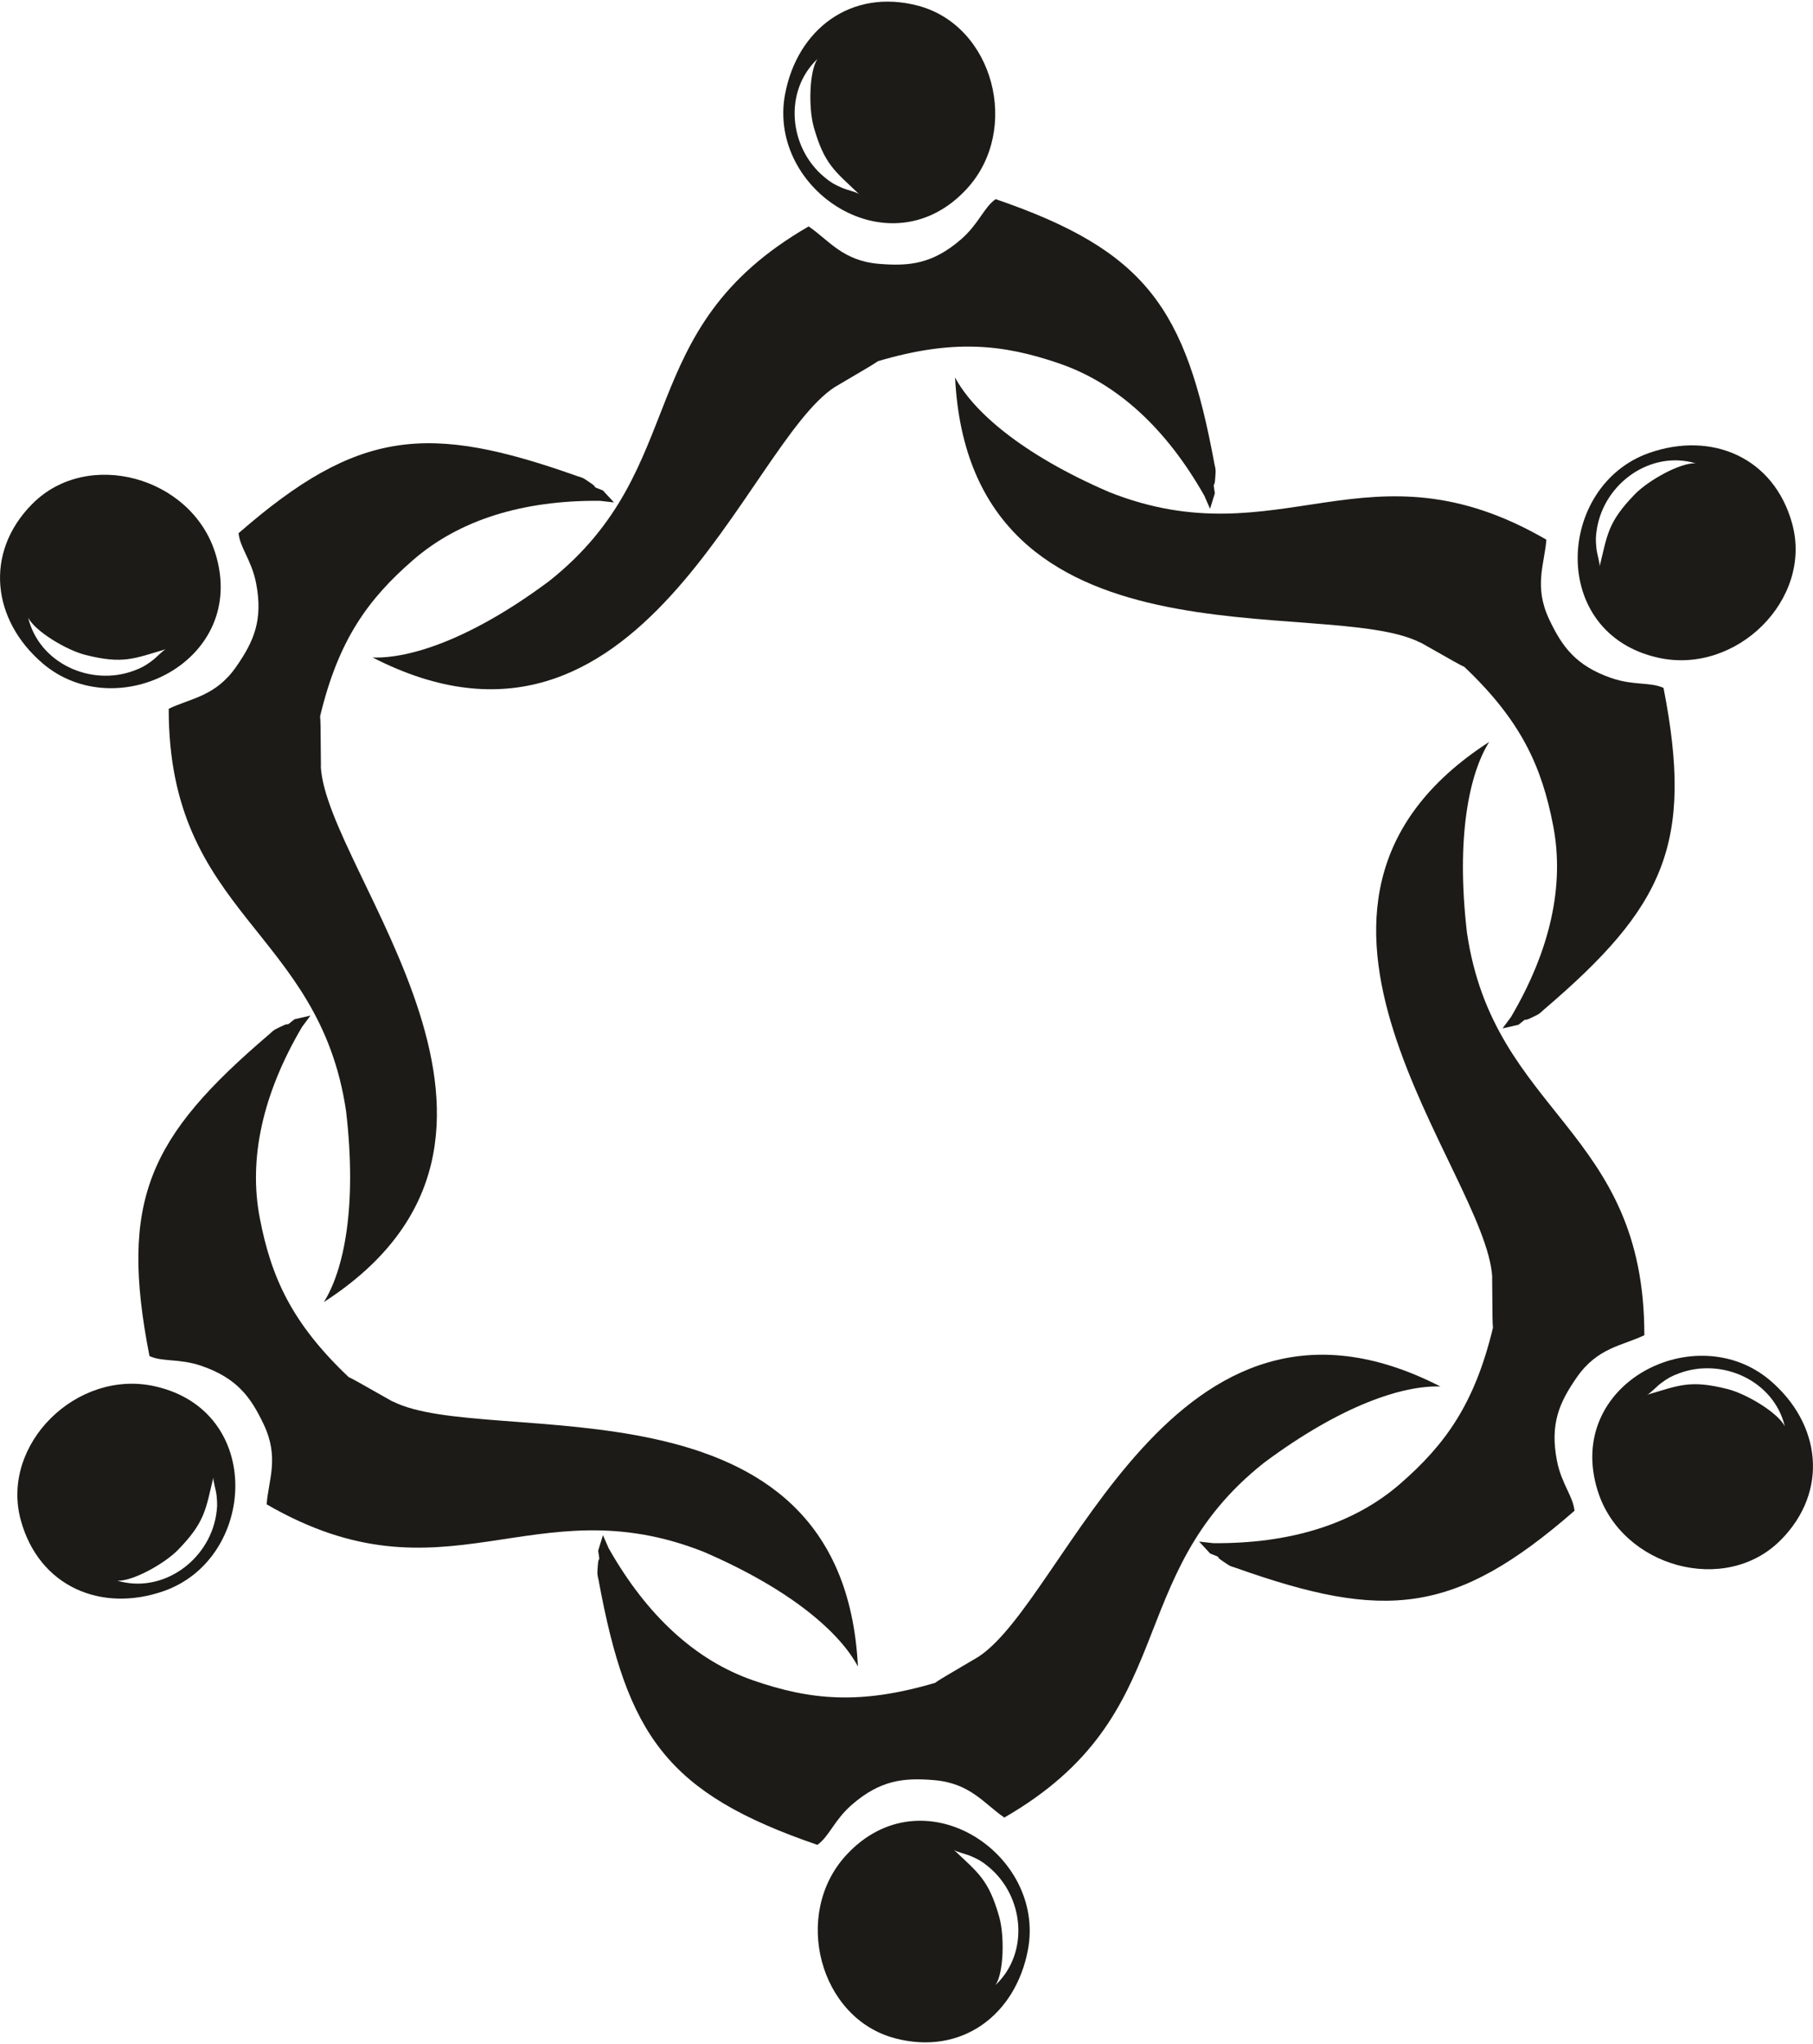<?xml version="1.0" encoding="UTF-8"?>
<!DOCTYPE svg PUBLIC "-//W3C//DTD SVG 1.1//EN" "http://www.w3.org/Graphics/SVG/1.1/DTD/svg11.dtd">
<!-- Creator: CorelDRAW -->
<svg xmlns="http://www.w3.org/2000/svg" xml:space="preserve" width="228px" height="257px" style="shape-rendering:geometricPrecision; text-rendering:geometricPrecision; image-rendering:optimizeQuality; fill-rule:evenodd; clip-rule:evenodd"
viewBox="0 0 30.625 34.466"
 xmlns:xlink="http://www.w3.org/1999/xlink">
 <defs>
  <style type="text/css">
   <![CDATA[
    .fil0 {fill:#1C1B17}
   ]]>
  </style>
 </defs>
 <g id="Layer_x0020_1">
  <g id="_108007016">
   <g>
    <path id="_108007712" class="fil0" d="M25.205 21.548l0.006 0.661 0.003 0.113 0.005 0.074c-0.309,1.288 -0.806,1.975 -1.573,2.641 -0.772,0.669 -1.838,1.009 -3.153,0.998l-0.238 -0.027 0.187 0.202c0.242,0.093 0.041,0.018 0.227,0.139 0.101,0.066 0.085,0.067 0.211,0.105 2.512,0.891 3.691,0.8 5.716,-0.966 -0.022,-0.243 -0.22,-0.455 -0.296,-0.844 -0.121,-0.623 0.04,-0.985 0.334,-1.408 0.351,-0.507 0.77,-0.534 1.142,-0.713 0.004,-3.494 -2.544,-3.72 -2.996,-6.797 -0.189,-1.622 0.04,-2.688 0.375,-3.223 -4.279,2.765 -0.041,7.251 0.052,9.045z"/>
    <path id="_108008144" class="fil0" d="M27.822 23.529c0.05,-0.017 0.161,-0.142 0.241,-0.2 0.117,-0.085 0.167,-0.113 0.301,-0.163 0.729,-0.271 1.601,0.127 1.785,0.896 -0.112,-0.227 -0.642,-0.547 -0.965,-0.629 -0.642,-0.163 -0.826,-0.06 -1.362,0.096zm2.257 2.455c0.82,-0.828 0.678,-1.964 -0.173,-2.693 -1.256,-1.076 -3.49,0.043 -2.917,1.863 0.406,1.29 2.158,1.77 3.09,0.829z"/>
   </g>
   <g>
    <path id="_108008000" class="fil0" d="M23.995 10.824l0.575 0.325 0.099 0.054 0.067 0.033c0.961,0.911 1.308,1.685 1.5,2.682 0.194,1.003 -0.045,2.096 -0.712,3.23l-0.143 0.193 0.268 -0.061c0.201,-0.163 0.036,-0.026 0.234,-0.126 0.108,-0.054 0.1,-0.04 0.196,-0.13 2.028,-1.73 2.538,-2.796 2.021,-5.433 -0.222,-0.103 -0.504,-0.037 -0.879,-0.166 -0.6,-0.207 -0.833,-0.527 -1.053,-0.993 -0.263,-0.558 -0.078,-0.934 -0.047,-1.345 -3.024,-1.751 -4.493,0.344 -7.384,-0.803 -1.5,-0.647 -2.308,-1.378 -2.604,-1.936 0.255,5.088 6.259,3.661 7.86,4.478z"/>
    <path id="_108007976" class="fil0" d="M27.02 9.547c0.01,-0.052 -0.042,-0.211 -0.053,-0.309 -0.015,-0.144 -0.014,-0.202 0.009,-0.342 0.13,-0.767 0.911,-1.323 1.668,-1.098 -0.252,-0.017 -0.795,0.283 -1.027,0.521 -0.462,0.474 -0.465,0.686 -0.598,1.228zm3.254 -0.727c-0.307,-1.124 -1.361,-1.569 -2.418,-1.197 -1.56,0.549 -1.708,3.044 0.155,3.458 1.32,0.294 2.612,-0.984 2.263,-2.261z"/>
   </g>
   <g>
    <path id="_108008072" class="fil0" d="M14.103 6.509l0.569 -0.336 0.096 -0.059 0.062 -0.041c1.27,-0.376 2.114,-0.29 3.073,0.042 0.966,0.334 1.793,1.087 2.441,2.231l0.096 0.22 0.081 -0.262c-0.04,-0.256 -0.005,-0.044 0.007,-0.266 0.007,-0.12 0.015,-0.107 -0.015,-0.235 -0.484,-2.621 -1.152,-3.596 -3.695,-4.467 -0.2,0.141 -0.284,0.418 -0.583,0.678 -0.48,0.416 -0.873,0.458 -1.387,0.415 -0.615,-0.051 -0.847,-0.4 -1.188,-0.632 -3.028,1.744 -1.949,4.063 -4.388,5.993 -1.31,0.975 -2.348,1.309 -2.978,1.287 4.534,2.323 6.3,-3.59 7.808,-4.568z"/>
    <path id="_108008048" class="fil0" d="M14.51 3.251c-0.04,-0.035 -0.204,-0.069 -0.294,-0.109 -0.133,-0.059 -0.182,-0.088 -0.292,-0.179 -0.599,-0.496 -0.69,-1.45 -0.116,-1.994 -0.14,0.21 -0.152,0.83 -0.062,1.15 0.18,0.637 0.361,0.745 0.765,1.132zm0.997 -3.182c-1.127,-0.296 -2.039,0.395 -2.246,1.496 -0.304,1.625 1.782,3.001 3.072,1.595 0.914,-0.996 0.453,-2.754 -0.827,-3.091z"/>
   </g>
   <g>
    <path id="_108007448" class="fil0" d="M5.421 12.918l-0.006 -0.661 -0.003 -0.113 -0.005 -0.074c0.309,-1.288 0.806,-1.975 1.573,-2.641 0.772,-0.669 1.838,-1.009 3.153,-0.998l0.238 0.027 -0.187 -0.202c-0.242,-0.093 -0.041,-0.018 -0.227,-0.139 -0.101,-0.066 -0.085,-0.067 -0.211,-0.105 -2.512,-0.891 -3.691,-0.8 -5.716,0.966 0.022,0.244 0.22,0.455 0.296,0.844 0.121,0.623 -0.04,0.985 -0.334,1.408 -0.351,0.507 -0.77,0.534 -1.142,0.713 -0.004,3.495 2.544,3.72 2.996,6.797 0.189,1.622 -0.04,2.688 -0.375,3.223 4.279,-2.765 0.041,-7.251 -0.052,-9.045z"/>
    <path id="_108007376" class="fil0" d="M2.803 10.937c-0.05,0.017 -0.161,0.142 -0.241,0.2 -0.117,0.085 -0.167,0.113 -0.301,0.163 -0.729,0.271 -1.601,-0.127 -1.785,-0.896 0.112,0.227 0.642,0.547 0.965,0.629 0.642,0.163 0.826,0.06 1.362,-0.096zm-2.257 -2.455c-0.82,0.828 -0.678,1.964 0.173,2.693 1.256,1.076 3.49,-0.043 2.917,-1.863 -0.406,-1.29 -2.158,-1.77 -3.09,-0.829z"/>
   </g>
   <g>
    <path id="_108007424" class="fil0" d="M6.63 23.642l-0.575 -0.325 -0.099 -0.054 -0.067 -0.033c-0.961,-0.911 -1.308,-1.685 -1.5,-2.682 -0.194,-1.003 0.045,-2.096 0.712,-3.23l0.143 -0.193 -0.268 0.061c-0.201,0.163 -0.036,0.026 -0.234,0.126 -0.108,0.054 -0.1,0.04 -0.196,0.13 -2.028,1.73 -2.538,2.796 -2.021,5.433 0.222,0.103 0.504,0.037 0.879,0.166 0.6,0.207 0.833,0.527 1.053,0.993 0.263,0.558 0.078,0.934 0.047,1.345 3.024,1.751 4.493,-0.344 7.384,0.803 1.5,0.647 2.308,1.378 2.604,1.936 -0.255,-5.088 -6.259,-3.661 -7.86,-4.478z"/>
    <path id="_108007280" class="fil0" d="M3.605 24.919c-0.01,0.052 0.042,0.211 0.053,0.309 0.015,0.144 0.014,0.202 -0.009,0.342 -0.13,0.767 -0.911,1.323 -1.668,1.098 0.252,0.017 0.795,-0.283 1.027,-0.521 0.462,-0.474 0.465,-0.685 0.598,-1.228zm-3.254 0.727c0.307,1.124 1.361,1.569 2.418,1.197 1.56,-0.549 1.708,-3.043 -0.155,-3.458 -1.32,-0.294 -2.612,0.984 -2.263,2.261z"/>
   </g>
   <g>
    <path id="_108007040" class="fil0" d="M16.522 27.957l-0.569 0.336 -0.096 0.059 -0.062 0.042c-1.27,0.376 -2.114,0.29 -3.073,-0.042 -0.966,-0.334 -1.793,-1.087 -2.441,-2.232l-0.096 -0.22 -0.081 0.262c0.04,0.256 0.005,0.044 -0.007,0.266 -0.007,0.12 -0.015,0.107 0.015,0.235 0.484,2.621 1.152,3.596 3.695,4.467 0.2,-0.141 0.284,-0.418 0.583,-0.678 0.48,-0.416 0.873,-0.458 1.387,-0.415 0.615,0.051 0.847,0.4 1.188,0.632 3.028,-1.744 1.949,-4.063 4.388,-5.993 1.31,-0.975 2.348,-1.309 2.978,-1.287 -4.534,-2.323 -6.3,3.59 -7.808,4.568z"/>
    <path id="_108007208" class="fil0" d="M16.115 31.215c0.04,0.035 0.204,0.069 0.294,0.109 0.133,0.059 0.182,0.088 0.292,0.179 0.599,0.496 0.69,1.45 0.116,1.994 0.14,-0.21 0.152,-0.83 0.062,-1.15 -0.18,-0.637 -0.361,-0.746 -0.765,-1.132zm-0.997 3.182c1.127,0.296 2.039,-0.395 2.246,-1.496 0.304,-1.625 -1.782,-3.001 -3.072,-1.595 -0.914,0.996 -0.453,2.754 0.827,3.091z"/>
   </g>
  </g>
 </g>
</svg>
